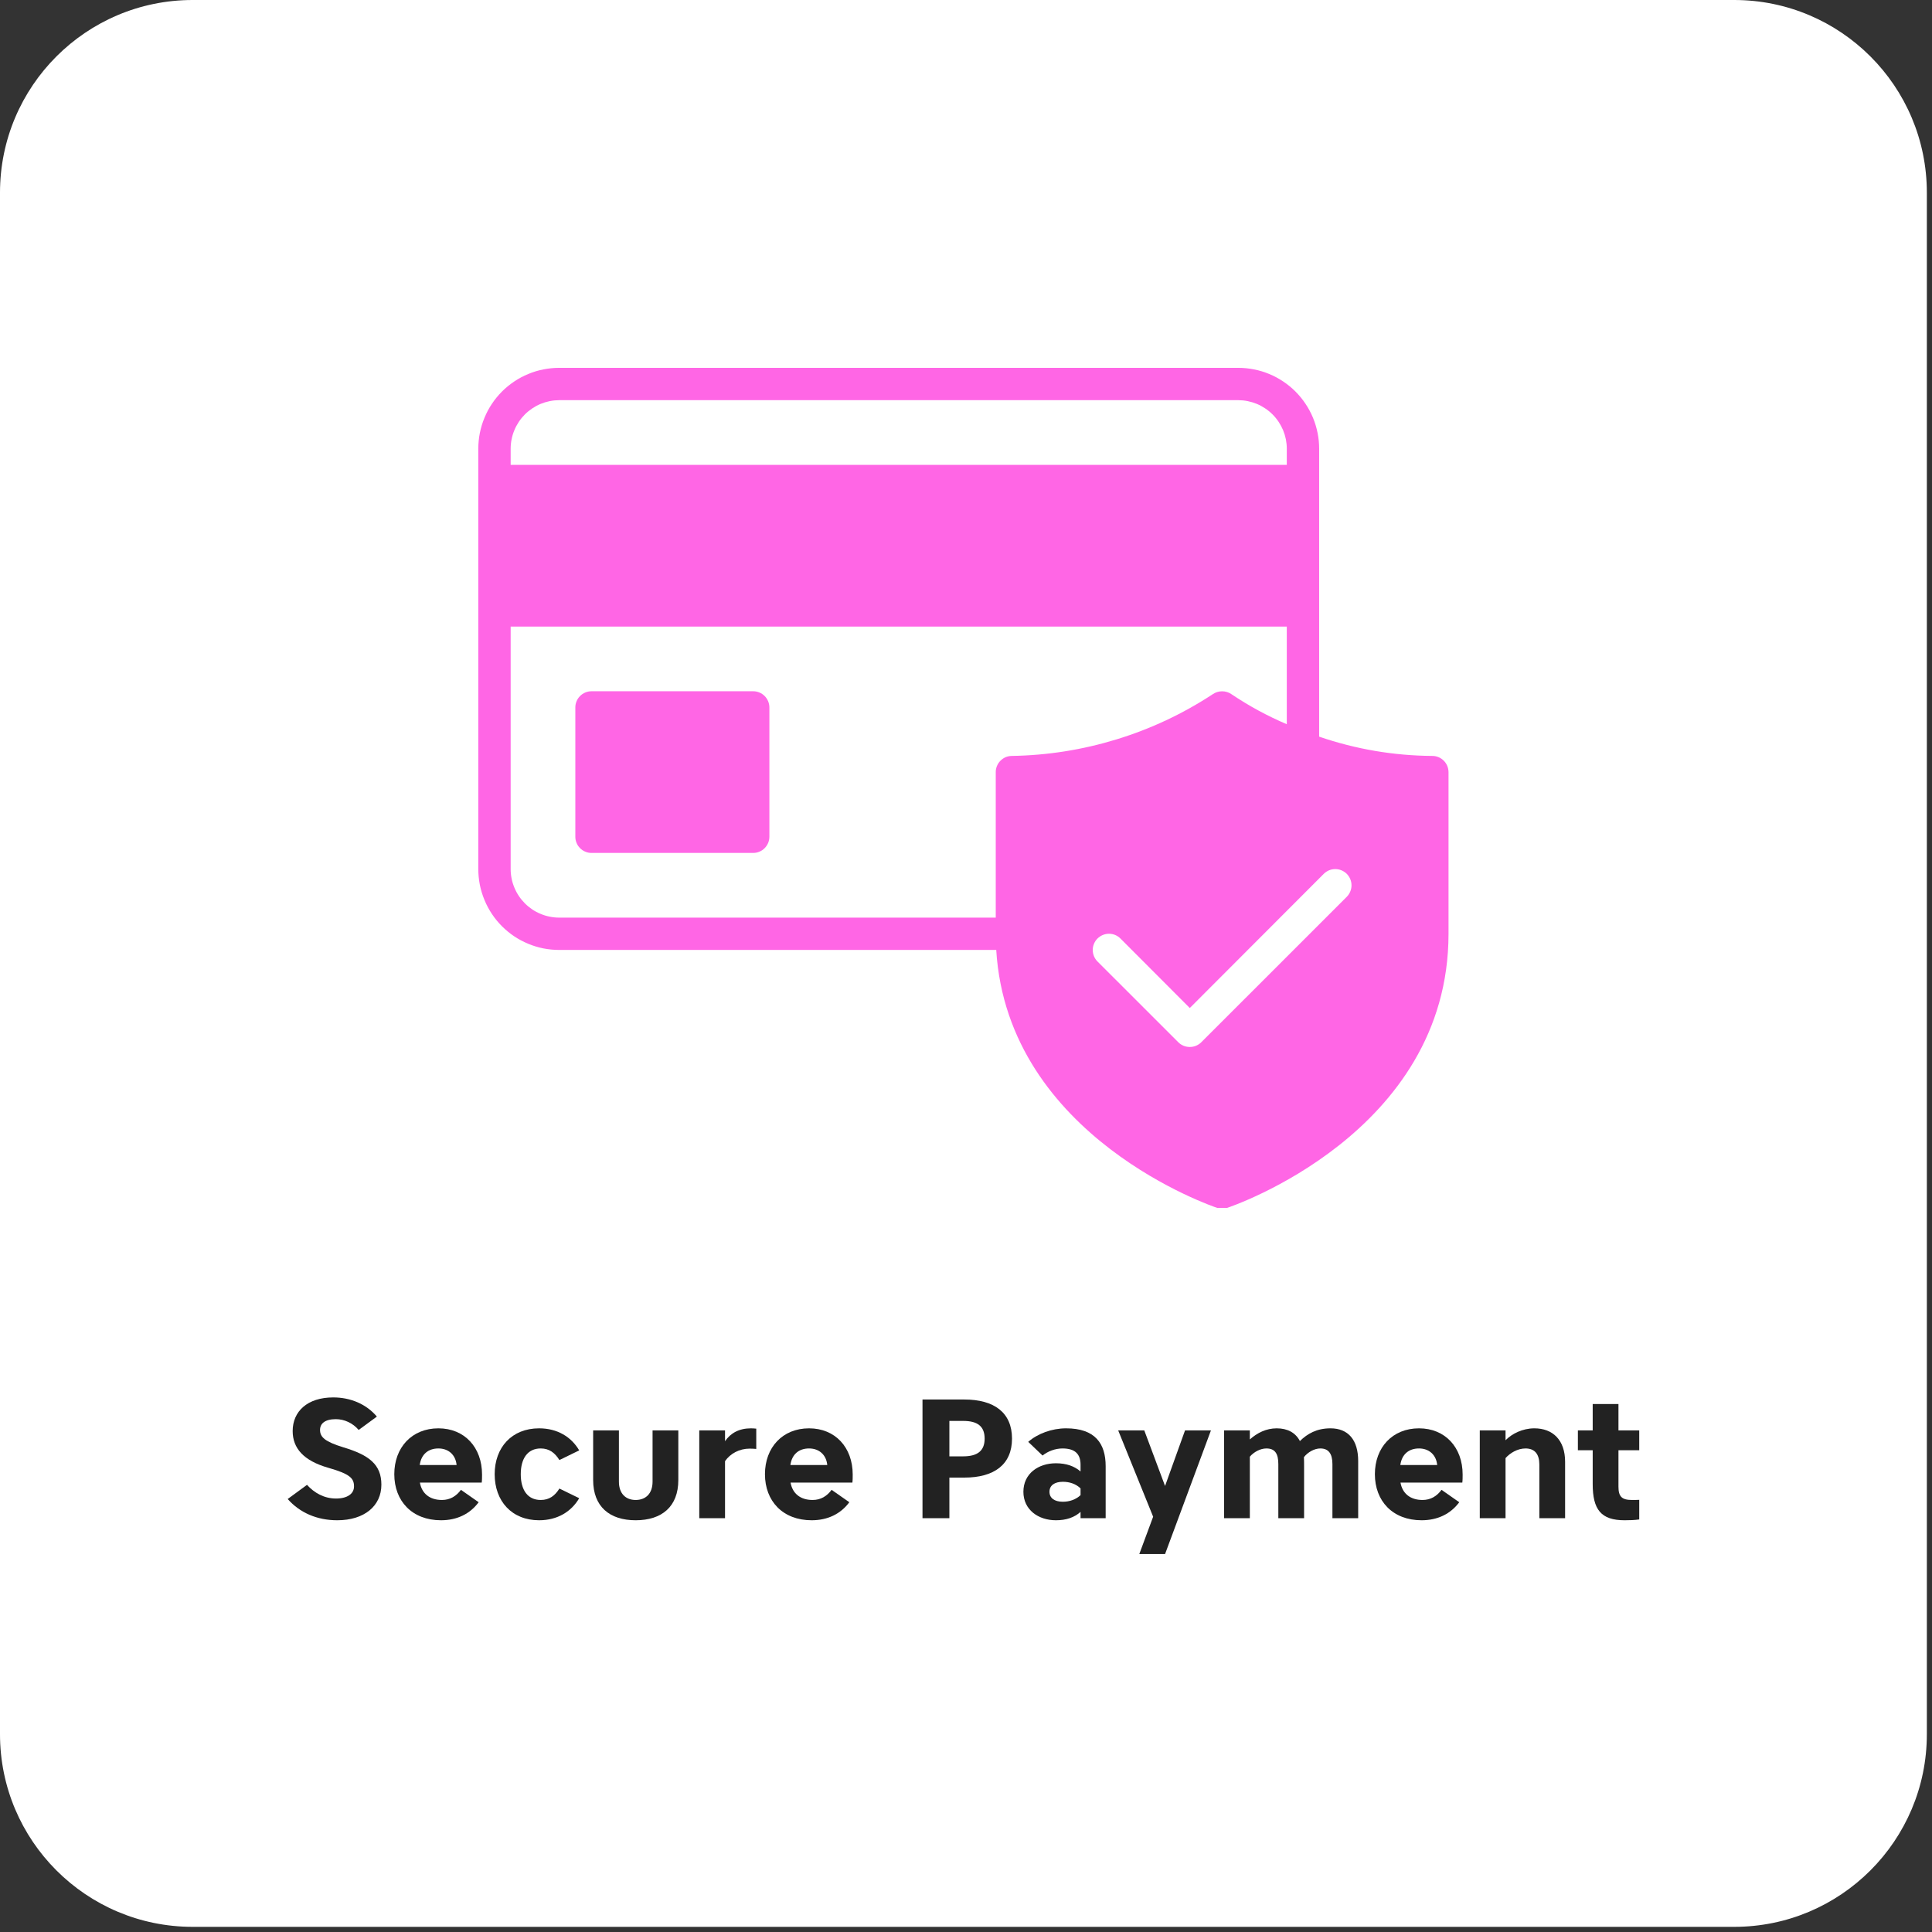<svg xmlns="http://www.w3.org/2000/svg" xmlns:xlink="http://www.w3.org/1999/xlink" width="250" zoomAndPan="magnify" viewBox="0 0 187.5 187.5" height="250" preserveAspectRatio="xMidYMid meet" version="1.0"><rect x="0" y="0" width="187.5" height="187.5" fill="#333333" stroke="none"/><defs><filter x="0%" y="0%" width="100%" height="100%" id="10d6ef43d8"><feColorMatrix values="0 0 0 0 1 0 0 0 0 1 0 0 0 0 1 0 0 0 1 0" color-interpolation-filters="sRGB"/></filter><g/><clipPath id="0837b853eb"><path d="M 0 0 L 187 0 L 187 187 L 0 187 Z M 0 0 " clip-rule="nonzero"/></clipPath><clipPath id="74b0d8d27b"><path d="M 18.699 0 L 168.301 0 C 178.629 0 187 8.371 187 18.699 L 187 168.301 C 187 178.629 178.629 187 168.301 187 L 18.699 187 C 8.371 187 0 178.629 0 168.301 L 0 18.699 C 0 8.371 8.371 0 18.699 0 Z M 18.699 0 " clip-rule="nonzero"/></clipPath><mask id="d9b445ca1b"><g filter="url(#10d6ef43d8)"><rect x="-18.75" width="225" fill="#000000" y="-18.75" height="225" fill-opacity="0.6"/></g></mask><clipPath id="b1194a85fe"><path d="M 0.398 0.699 L 94.645 0.699 L 94.645 82.23 L 0.398 82.23 Z M 0.398 0.699 " clip-rule="nonzero"/></clipPath><clipPath id="8792422cbe"><rect x="0" width="95" y="0" height="83"/></clipPath></defs><g clip-path="url(#0837b853eb)"><g clip-path="url(#74b0d8d27b)"><path fill="#ffffff" d="M 0 0 L 187 0 L 187 187 L 0 187 Z M 0 0 " fill-opacity="1" fill-rule="nonzero"/></g></g><g fill="#222222" fill-opacity="1"><g transform="translate(27.404, 147.338)"><g><path d="M 5.203 -1.906 C 4.062 -1.906 3.094 -2.453 2.391 -3.234 L 0.516 -1.859 C 1.688 -0.531 3.359 0.203 5.328 0.203 C 7.953 0.203 9.609 -1.188 9.609 -3.25 C 9.609 -5.203 8.422 -6.125 5.922 -6.875 C 4.141 -7.422 3.656 -7.859 3.656 -8.562 C 3.656 -9.188 4.141 -9.609 5.188 -9.609 C 6.031 -9.609 6.844 -9.219 7.406 -8.562 L 9.172 -9.859 C 8.141 -11.078 6.609 -11.719 4.938 -11.719 C 2.422 -11.719 1 -10.359 1 -8.453 C 1 -6.797 2.047 -5.578 4.453 -4.891 C 6.609 -4.281 6.953 -3.844 6.953 -3.078 C 6.953 -2.375 6.312 -1.906 5.203 -1.906 Z M 5.203 -1.906 "/></g></g></g><g fill="#222222" fill-opacity="1"><g transform="translate(37.657, 147.338)"><g><path d="M 9.125 -4.234 C 9.125 -6.875 7.422 -8.719 4.891 -8.719 C 2.312 -8.719 0.609 -6.859 0.609 -4.266 C 0.609 -1.656 2.344 0.203 5.141 0.203 C 6.688 0.203 7.953 -0.406 8.797 -1.547 L 7.078 -2.75 C 6.625 -2.141 6.031 -1.766 5.234 -1.766 C 4.047 -1.766 3.281 -2.391 3.094 -3.453 L 9.094 -3.453 C 9.125 -3.656 9.125 -4.016 9.125 -4.234 Z M 4.891 -6.766 C 5.859 -6.766 6.562 -6.156 6.656 -5.156 L 3.078 -5.156 C 3.219 -6.188 3.891 -6.766 4.891 -6.766 Z M 4.891 -6.766 "/></g></g></g><g fill="#222222" fill-opacity="1"><g transform="translate(47.399, 147.338)"><g><path d="M 0.609 -4.266 C 0.609 -1.656 2.266 0.203 4.922 0.203 C 6.688 0.203 8.047 -0.625 8.812 -1.938 L 6.891 -2.875 C 6.453 -2.172 5.906 -1.766 5.078 -1.766 C 3.812 -1.766 3.141 -2.734 3.141 -4.266 C 3.141 -5.797 3.812 -6.766 5.078 -6.766 C 5.906 -6.766 6.453 -6.344 6.891 -5.641 L 8.812 -6.578 C 8.047 -7.891 6.688 -8.719 4.922 -8.719 C 2.266 -8.719 0.609 -6.859 0.609 -4.266 Z M 0.609 -4.266 "/></g></g></g><g fill="#222222" fill-opacity="1"><g transform="translate(56.581, 147.338)"><g><path d="M 5.109 0.203 C 7.656 0.203 9.25 -1.125 9.25 -3.703 L 9.25 -8.516 L 6.75 -8.516 L 6.75 -3.547 C 6.75 -2.359 6.062 -1.766 5.109 -1.766 C 4.172 -1.766 3.484 -2.359 3.484 -3.547 L 3.484 -8.516 L 0.984 -8.516 L 0.984 -3.703 C 0.984 -1.125 2.578 0.203 5.109 0.203 Z M 5.109 0.203 "/></g></g></g><g fill="#222222" fill-opacity="1"><g transform="translate(66.817, 147.338)"><g><path d="M 6.578 -8.688 C 6.453 -8.703 6.219 -8.719 6.062 -8.719 C 4.906 -8.719 4.078 -8.25 3.547 -7.469 L 3.547 -8.516 L 1.047 -8.516 L 1.047 0 L 3.547 0 L 3.547 -5.531 C 4.047 -6.266 4.938 -6.75 5.938 -6.75 C 6.172 -6.75 6.391 -6.734 6.578 -6.719 Z M 6.578 -8.688 "/></g></g></g><g fill="#222222" fill-opacity="1"><g transform="translate(73.63, 147.338)"><g><path d="M 9.125 -4.234 C 9.125 -6.875 7.422 -8.719 4.891 -8.719 C 2.312 -8.719 0.609 -6.859 0.609 -4.266 C 0.609 -1.656 2.344 0.203 5.141 0.203 C 6.688 0.203 7.953 -0.406 8.797 -1.547 L 7.078 -2.75 C 6.625 -2.141 6.031 -1.766 5.234 -1.766 C 4.047 -1.766 3.281 -2.391 3.094 -3.453 L 9.094 -3.453 C 9.125 -3.656 9.125 -4.016 9.125 -4.234 Z M 4.891 -6.766 C 5.859 -6.766 6.562 -6.156 6.656 -5.156 L 3.078 -5.156 C 3.219 -6.188 3.891 -6.766 4.891 -6.766 Z M 4.891 -6.766 "/></g></g></g><g fill="#222222" fill-opacity="1"><g transform="translate(83.372, 147.338)"><g/></g></g><g fill="#222222" fill-opacity="1"><g transform="translate(88.309, 147.338)"><g><path d="M 9.906 -7.719 C 9.906 -10.25 8.172 -11.516 5.281 -11.516 L 1.219 -11.516 L 1.219 0 L 3.828 0 L 3.828 -3.938 L 5.281 -3.938 C 8.172 -3.938 9.906 -5.203 9.906 -7.719 Z M 7.25 -7.719 C 7.25 -6.516 6.531 -6 5.172 -6 L 3.828 -6 L 3.828 -9.438 L 5.172 -9.438 C 6.531 -9.438 7.25 -8.938 7.25 -7.719 Z M 7.25 -7.719 "/></g></g></g><g fill="#222222" fill-opacity="1"><g transform="translate(98.742, 147.338)"><g><path d="M 6.125 -4.531 C 5.531 -5.047 4.75 -5.328 3.734 -5.328 C 2.031 -5.328 0.578 -4.328 0.578 -2.562 C 0.578 -0.812 2.031 0.203 3.734 0.203 C 4.75 0.203 5.531 -0.078 6.125 -0.609 L 6.125 0 L 8.562 0 L 8.562 -5.047 C 8.562 -7.25 7.531 -8.719 4.719 -8.719 C 3.344 -8.719 1.953 -8.203 1.047 -7.406 L 2.438 -6.078 C 2.938 -6.484 3.656 -6.766 4.375 -6.766 C 5.609 -6.766 6.125 -6.203 6.125 -5.188 Z M 6.125 -2.234 C 5.672 -1.812 5.062 -1.594 4.406 -1.594 C 3.594 -1.594 3.109 -1.953 3.109 -2.562 C 3.109 -3.172 3.594 -3.531 4.406 -3.531 C 5.062 -3.531 5.672 -3.328 6.125 -2.891 Z M 6.125 -2.234 "/></g></g></g><g fill="#222222" fill-opacity="1"><g transform="translate(108.287, 147.338)"><g><path d="M 4.781 3.484 L 9.234 -8.516 L 6.719 -8.516 L 4.781 -3.125 L 2.766 -8.516 L 0.234 -8.516 L 3.625 -0.141 L 2.281 3.484 Z M 4.781 3.484 "/></g></g></g><g fill="#222222" fill-opacity="1"><g transform="translate(117.749, 147.338)"><g><path d="M 3.547 -5.969 C 3.938 -6.422 4.562 -6.766 5.156 -6.766 C 6.016 -6.766 6.312 -6.219 6.312 -5.25 L 6.312 0 L 8.812 0 L 8.812 -5.031 C 8.812 -5.344 8.812 -5.625 8.797 -5.922 C 9.172 -6.406 9.812 -6.766 10.391 -6.766 C 11.203 -6.766 11.562 -6.234 11.562 -5.25 L 11.562 0 L 14.062 0 L 14.062 -5.547 C 14.062 -7.594 13.094 -8.719 11.375 -8.719 C 10.047 -8.719 9.141 -8.203 8.406 -7.484 C 7.984 -8.297 7.203 -8.719 6.156 -8.719 C 5.141 -8.719 4.266 -8.281 3.547 -7.641 L 3.547 -8.516 L 1.047 -8.516 L 1.047 0 L 3.547 0 Z M 3.547 -5.969 "/></g></g></g><g fill="#222222" fill-opacity="1"><g transform="translate(132.823, 147.338)"><g><path d="M 9.125 -4.234 C 9.125 -6.875 7.422 -8.719 4.891 -8.719 C 2.312 -8.719 0.609 -6.859 0.609 -4.266 C 0.609 -1.656 2.344 0.203 5.141 0.203 C 6.688 0.203 7.953 -0.406 8.797 -1.547 L 7.078 -2.75 C 6.625 -2.141 6.031 -1.766 5.234 -1.766 C 4.047 -1.766 3.281 -2.391 3.094 -3.453 L 9.094 -3.453 C 9.125 -3.656 9.125 -4.016 9.125 -4.234 Z M 4.891 -6.766 C 5.859 -6.766 6.562 -6.156 6.656 -5.156 L 3.078 -5.156 C 3.219 -6.188 3.891 -6.766 4.891 -6.766 Z M 4.891 -6.766 "/></g></g></g><g fill="#222222" fill-opacity="1"><g transform="translate(142.565, 147.338)"><g><path d="M 5.484 -6.766 C 6.391 -6.766 6.828 -6.203 6.828 -5.203 L 6.828 0 L 9.328 0 L 9.328 -5.469 C 9.328 -7.594 8.125 -8.719 6.344 -8.719 C 5.188 -8.719 4.156 -8.188 3.547 -7.562 L 3.547 -8.516 L 1.047 -8.516 L 1.047 0 L 3.547 0 L 3.547 -5.828 C 3.969 -6.312 4.703 -6.766 5.484 -6.766 Z M 5.484 -6.766 "/></g></g></g><g fill="#222222" fill-opacity="1"><g transform="translate(152.899, 147.338)"><g><path d="M 4.766 0.203 C 5.281 0.203 5.719 0.188 6.188 0.125 L 6.188 -1.781 C 5.984 -1.766 5.719 -1.766 5.484 -1.766 C 4.484 -1.766 4.172 -2.109 4.172 -3.062 L 4.172 -6.594 L 6.188 -6.594 L 6.188 -8.516 L 4.172 -8.516 L 4.172 -11.078 L 1.672 -11.078 L 1.672 -8.516 L 0.234 -8.516 L 0.234 -6.594 L 1.672 -6.594 L 1.672 -3.312 C 1.672 -0.844 2.469 0.203 4.766 0.203 Z M 4.766 0.203 "/></g></g></g><g mask="url(#d9b445ca1b)"><g transform="matrix(1, 0, 0, 1, 46, 35)"><g clip-path="url(#8792422cbe)"><g clip-path="url(#b1194a85fe)"><path fill="#ff00d4" d="M 93.008 38.363 C 89.246 38.336 85.582 37.711 82.023 36.492 L 82.023 8.547 C 82.023 8.031 81.973 7.52 81.871 7.016 C 81.77 6.508 81.621 6.02 81.426 5.543 C 81.227 5.066 80.984 4.613 80.699 4.188 C 80.414 3.758 80.086 3.363 79.723 2.996 C 79.359 2.633 78.965 2.309 78.535 2.023 C 78.105 1.734 77.652 1.492 77.18 1.297 C 76.703 1.098 76.211 0.949 75.707 0.852 C 75.203 0.75 74.691 0.699 74.176 0.699 L 8.266 0.699 C 7.75 0.699 7.242 0.75 6.734 0.852 C 6.23 0.949 5.738 1.098 5.266 1.297 C 4.789 1.492 4.336 1.734 3.906 2.023 C 3.48 2.309 3.082 2.633 2.719 2.996 C 2.355 3.363 2.027 3.758 1.742 4.188 C 1.457 4.613 1.215 5.066 1.02 5.543 C 0.82 6.02 0.672 6.508 0.57 7.016 C 0.469 7.52 0.422 8.031 0.418 8.547 L 0.418 49.348 C 0.422 49.863 0.469 50.371 0.57 50.879 C 0.672 51.383 0.82 51.871 1.02 52.348 C 1.215 52.824 1.457 53.277 1.742 53.703 C 2.027 54.133 2.355 54.531 2.719 54.895 C 3.082 55.258 3.48 55.582 3.906 55.871 C 4.336 56.156 4.789 56.398 5.266 56.594 C 5.738 56.793 6.23 56.941 6.734 57.043 C 7.242 57.141 7.75 57.191 8.266 57.191 L 50.684 57.191 C 51.797 75.414 71.918 82.16 72.121 82.223 C 72.445 82.332 72.77 82.332 73.094 82.223 C 73.312 82.16 94.578 75.035 94.578 55.625 L 94.578 39.93 C 94.574 39.723 94.535 39.523 94.457 39.332 C 94.375 39.141 94.262 38.969 94.117 38.824 C 93.969 38.676 93.801 38.562 93.605 38.48 C 93.414 38.402 93.215 38.363 93.008 38.363 Z M 3.559 8.547 C 3.559 8.234 3.59 7.93 3.652 7.629 C 3.711 7.324 3.801 7.031 3.922 6.746 C 4.039 6.461 4.184 6.191 4.355 5.934 C 4.527 5.676 4.723 5.438 4.941 5.219 C 5.16 5 5.398 4.809 5.652 4.637 C 5.91 4.465 6.18 4.316 6.465 4.199 C 6.75 4.082 7.047 3.992 7.348 3.93 C 7.652 3.867 7.957 3.84 8.266 3.836 L 74.176 3.836 C 74.484 3.84 74.789 3.867 75.094 3.93 C 75.395 3.992 75.691 4.082 75.977 4.199 C 76.262 4.316 76.531 4.465 76.789 4.637 C 77.047 4.809 77.281 5 77.5 5.219 C 77.719 5.438 77.914 5.676 78.086 5.934 C 78.258 6.191 78.402 6.461 78.523 6.746 C 78.641 7.031 78.73 7.324 78.793 7.629 C 78.852 7.93 78.883 8.234 78.883 8.547 L 78.883 10.113 L 3.559 10.113 Z M 52.207 38.363 C 52 38.363 51.797 38.402 51.605 38.48 C 51.414 38.562 51.246 38.676 51.098 38.824 C 50.949 38.969 50.836 39.141 50.758 39.332 C 50.676 39.523 50.637 39.723 50.637 39.93 L 50.637 54.055 L 8.266 54.055 C 7.957 54.055 7.652 54.023 7.348 53.961 C 7.047 53.902 6.75 53.812 6.465 53.691 C 6.18 53.574 5.91 53.43 5.652 53.258 C 5.398 53.086 5.16 52.891 4.941 52.672 C 4.723 52.453 4.527 52.215 4.355 51.957 C 4.184 51.703 4.039 51.43 3.922 51.145 C 3.801 50.859 3.711 50.566 3.652 50.266 C 3.59 49.961 3.559 49.656 3.559 49.348 L 3.559 25.809 L 78.883 25.809 L 78.883 35.285 C 77.008 34.488 75.227 33.52 73.531 32.383 C 73.254 32.188 72.945 32.09 72.605 32.09 C 72.266 32.09 71.957 32.188 71.68 32.383 C 68.785 34.281 65.68 35.738 62.367 36.754 C 59.055 37.77 55.668 38.305 52.207 38.363 Z M 84.707 52.031 L 70.582 66.152 C 70.434 66.301 70.262 66.41 70.07 66.492 C 69.879 66.57 69.676 66.609 69.469 66.609 C 69.262 66.609 69.059 66.57 68.867 66.492 C 68.672 66.41 68.504 66.301 68.355 66.152 L 60.508 58.309 C 60.359 58.16 60.25 57.988 60.168 57.797 C 60.09 57.602 60.051 57.402 60.051 57.195 C 60.051 56.984 60.09 56.785 60.172 56.594 C 60.25 56.402 60.363 56.23 60.512 56.082 C 60.66 55.938 60.828 55.824 61.023 55.742 C 61.215 55.664 61.414 55.621 61.625 55.621 C 61.832 55.621 62.031 55.66 62.227 55.738 C 62.418 55.82 62.59 55.934 62.734 56.078 L 69.469 62.828 L 82.477 49.801 C 82.625 49.656 82.797 49.543 82.988 49.461 C 83.18 49.383 83.383 49.344 83.59 49.344 C 83.801 49.344 84 49.387 84.191 49.465 C 84.383 49.547 84.555 49.66 84.703 49.805 C 84.848 49.953 84.961 50.125 85.043 50.316 C 85.121 50.508 85.164 50.707 85.164 50.918 C 85.164 51.125 85.125 51.324 85.043 51.52 C 84.965 51.711 84.852 51.883 84.707 52.031 Z M 28.668 33.652 L 28.668 46.207 C 28.668 46.414 28.625 46.617 28.547 46.809 C 28.465 47 28.352 47.168 28.207 47.316 C 28.059 47.465 27.891 47.578 27.699 47.656 C 27.504 47.738 27.305 47.777 27.098 47.777 L 11.406 47.777 C 11.195 47.777 10.996 47.738 10.805 47.656 C 10.613 47.578 10.445 47.465 10.297 47.316 C 10.148 47.168 10.035 47 9.957 46.809 C 9.875 46.617 9.836 46.414 9.836 46.207 L 9.836 33.652 C 9.836 33.445 9.875 33.246 9.957 33.055 C 10.035 32.863 10.148 32.691 10.297 32.547 C 10.445 32.398 10.613 32.285 10.805 32.207 C 10.996 32.125 11.195 32.086 11.406 32.086 L 27.098 32.086 C 27.305 32.086 27.504 32.125 27.699 32.207 C 27.891 32.285 28.059 32.398 28.207 32.547 C 28.352 32.691 28.465 32.863 28.547 33.055 C 28.625 33.246 28.668 33.445 28.668 33.652 Z M 28.668 33.652 " fill-opacity="1" fill-rule="nonzero"/></g></g></g></g></svg>